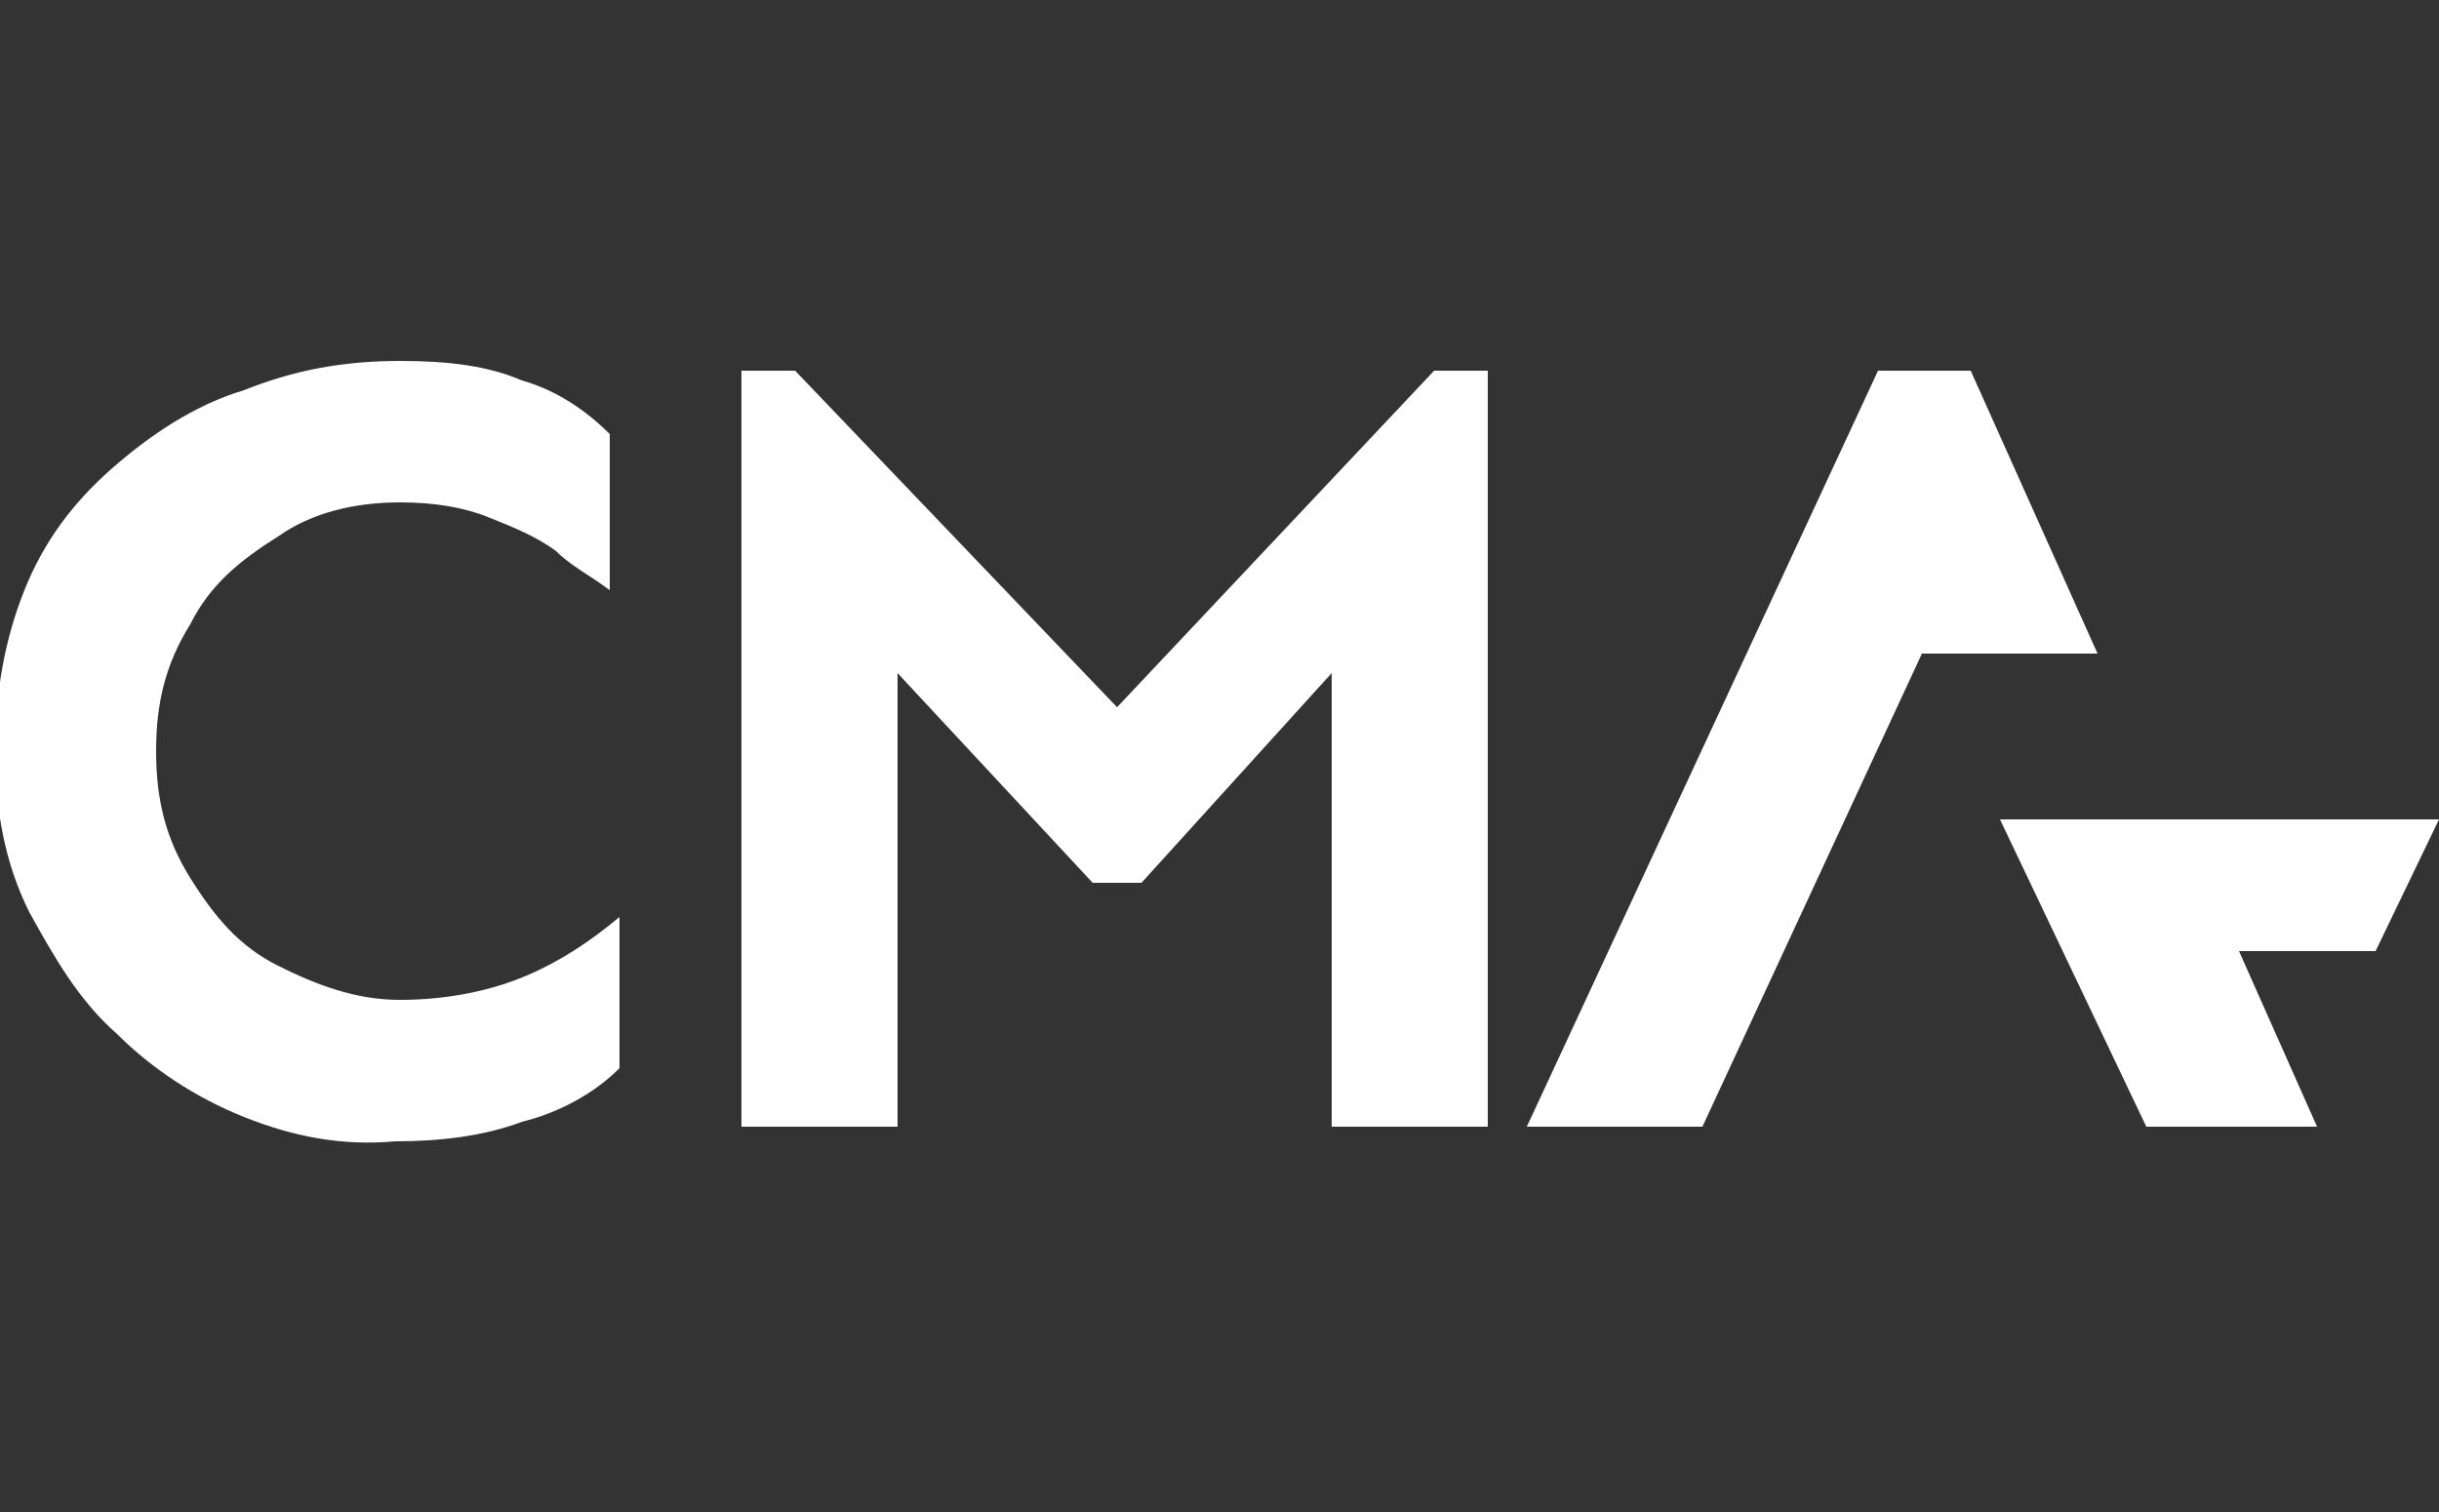<?xml version="1.0" encoding="UTF-8"?> <svg xmlns="http://www.w3.org/2000/svg" xmlns:xlink="http://www.w3.org/1999/xlink" version="1.1" id="Capa_1" x="0px" y="0px" viewBox="0 0 50 31" style="enable-background:new 0 0 50 31;" xml:space="preserve"><rect x="0" y="0" width="50" height="31" fill="#333333" stroke="none"/> <style type="text/css"> .st0{fill:#FFFFFF;} </style> <g> <polygon class="st0" points="48.7,19.5 50,16.8 41,16.8 44,23.1 47.5,23.1 45.9,19.5 "></polygon> <polygon class="st0" points="43,13.4 40.4,7.6 38.5,7.6 31.3,23.1 34.9,23.1 39.4,13.4 "></polygon> <path class="st0" d="M8.2,7.4c1,0,1.8,0.1,2.5,0.4C11.4,8,12,8.4,12.5,8.9v3.2c-0.4-0.3-0.8-0.5-1.1-0.8C11,11,10.5,10.8,10,10.6 c-0.5-0.2-1.1-0.3-1.8-0.3c-0.9,0-1.8,0.2-2.5,0.7c-0.8,0.5-1.4,1-1.8,1.8c-0.5,0.8-0.7,1.6-0.7,2.6c0,1,0.2,1.8,0.7,2.6 c0.5,0.8,1,1.4,1.8,1.8c0.8,0.4,1.6,0.7,2.5,0.7c1,0,1.9-0.2,2.6-0.5c0.7-0.3,1.3-0.7,1.9-1.2v3.1c-0.5,0.5-1.2,0.9-2,1.1 c-0.8,0.3-1.7,0.4-2.6,0.4C7,23.5,6,23.3,5,22.9s-1.9-1-2.6-1.7c-0.8-0.7-1.3-1.6-1.8-2.5c-0.5-1-0.7-2.1-0.7-3.3s0.2-2.3,0.6-3.3 s1-1.8,1.8-2.5S4,8.3,5,8C6,7.6,7,7.4,8.2,7.4"></path> <polygon class="st0" points="30.5,7.6 30.5,23.1 27.3,23.1 27.3,13.8 23.4,18.1 22.4,18.1 18.4,13.8 18.4,23.1 15.2,23.1 15.2,7.6 16.3,7.6 22.9,14.5 29.4,7.6 "></polygon> </g> </svg> 